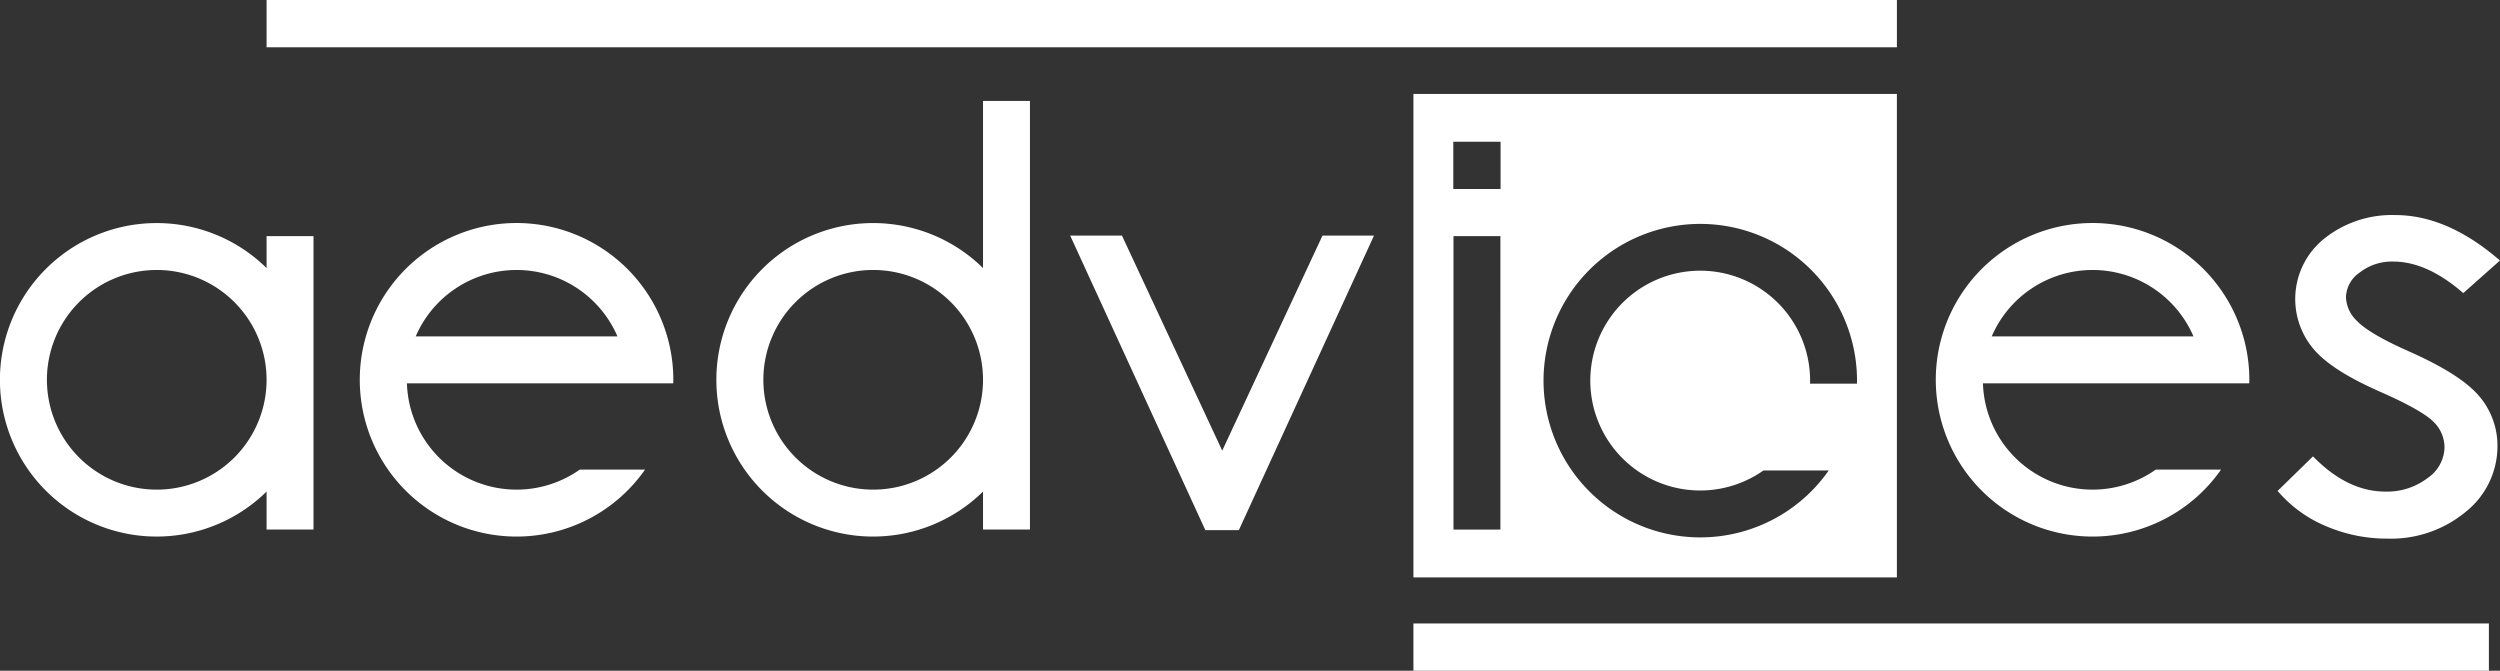 <svg id="Calque_1" data-name="Calque 1" xmlns="http://www.w3.org/2000/svg" viewBox="0 0 347.084 93.121"><rect x="0" y="0" width="347.084" height="93.121" fill="#333333" stroke="none"/><defs><style>.cls-1{fill:#fff;}</style></defs><path class="cls-1" d="M101.893,94.475v4.43a21.762,21.762,0,1,0,0,31.032v5.275h6.515V94.475ZM86.645,129.669a15.248,15.248,0,1,1,15.248-15.247A15.247,15.247,0,0,1,86.645,129.669Z" transform="translate(-64.883 -61.691)"/><path class="cls-1" d="M201.359,75.705v23.2a21.762,21.762,0,1,0,0,31.032v5.275h6.515V75.705Zm-15.247,53.963a15.248,15.248,0,1,1,15.247-15.248A15.248,15.248,0,0,1,186.112,129.669Z" transform="translate(-64.883 -61.691)"/><path class="cls-1" d="M158.335,114.844h.018c.003-.141.01-.281.01-.423a21.765,21.765,0,1,0-3.925,12.466h-9.063a15.23,15.23,0,0,1-23.997-11.979h36.985Zm-21.733-15.67a15.248,15.248,0,0,1,14.005,9.22h-28.01A15.248,15.248,0,0,1,136.601,99.174Z" transform="translate(-64.883 -61.691)"/><path class="cls-1" d="M377.138,114.844h.018c.003-.141.01-.281.01-.423a21.765,21.765,0,1,0-3.925,12.466h-9.063A15.23,15.23,0,0,1,340.182,114.908h36.985ZM355.405,99.174a15.248,15.248,0,0,1,14.005,9.22H341.4A15.248,15.248,0,0,1,355.405,99.174Z" transform="translate(-64.883 -61.691)"/><polygon class="cls-1" points="183.608 32.705 169.686 62.563 155.763 32.705 148.575 32.705 167.341 73.6 171.993 73.6 190.759 32.705 183.608 32.705"/><path class="cls-1" d="M399.354,110.485c-3.67-1.623-6.093-3.035-7.207-4.205a4.732,4.732,0,0,1-1.562-3.32A4.265,4.265,0,0,1,392.456,99.552a7.245,7.245,0,0,1,4.7-1.547c2.966,0,6.071,1.335,9.226,3.967l.489.408,5.096-4.526-.663-.55c-4.6-3.818-9.255-5.753-13.837-5.753a15.047,15.047,0,0,0-9.922,3.285,10.746,10.746,0,0,0-1.487,15.282c1.654,1.981,4.638,3.91,9.126,5.899,3.938,1.726,6.483,3.155,7.558,4.242a4.934,4.934,0,0,1,1.519,3.549,5.263,5.263,0,0,1-2.331,4.24,9.261,9.261,0,0,1-5.876,1.893c-3.327,0-6.536-1.476-9.537-4.386l-.516-.501-4.913,4.798.478.528a17.862,17.862,0,0,0,6.528,4.477,21.492,21.492,0,0,0,8.224,1.614,16.288,16.288,0,0,0,10.876-3.708,11.661,11.661,0,0,0,4.421-9.184,10.581,10.581,0,0,0-2.616-6.979C407.259,114.601,404.105,112.602,399.354,110.485Z" transform="translate(-64.883 -61.691)"/><path class="cls-1" d="M261.113,74.734V141.856h67.122V74.734Zm12.076,60.479H266.675V94.475h6.515Zm.025-47.282H266.65V81.365h6.564Zm49.474,27.031h-6.514c.004-.141.011-.281.011-.423a15.257,15.257,0,1,0-6.473,12.466h9.063a21.761,21.761,0,1,1,3.925-12.466C322.699,114.68,322.692,114.82,322.689,114.961Z" transform="translate(-64.883 -61.691)"/><rect class="cls-1" x="211.782" y="-48.198" width="6.565" height="226.343" transform="translate(85.208 218.347) rotate(-90)"/><rect class="cls-1" x="332.486" y="76.875" width="6.565" height="149.31" transform="translate(119.356 425.608) rotate(-90)"/></svg>